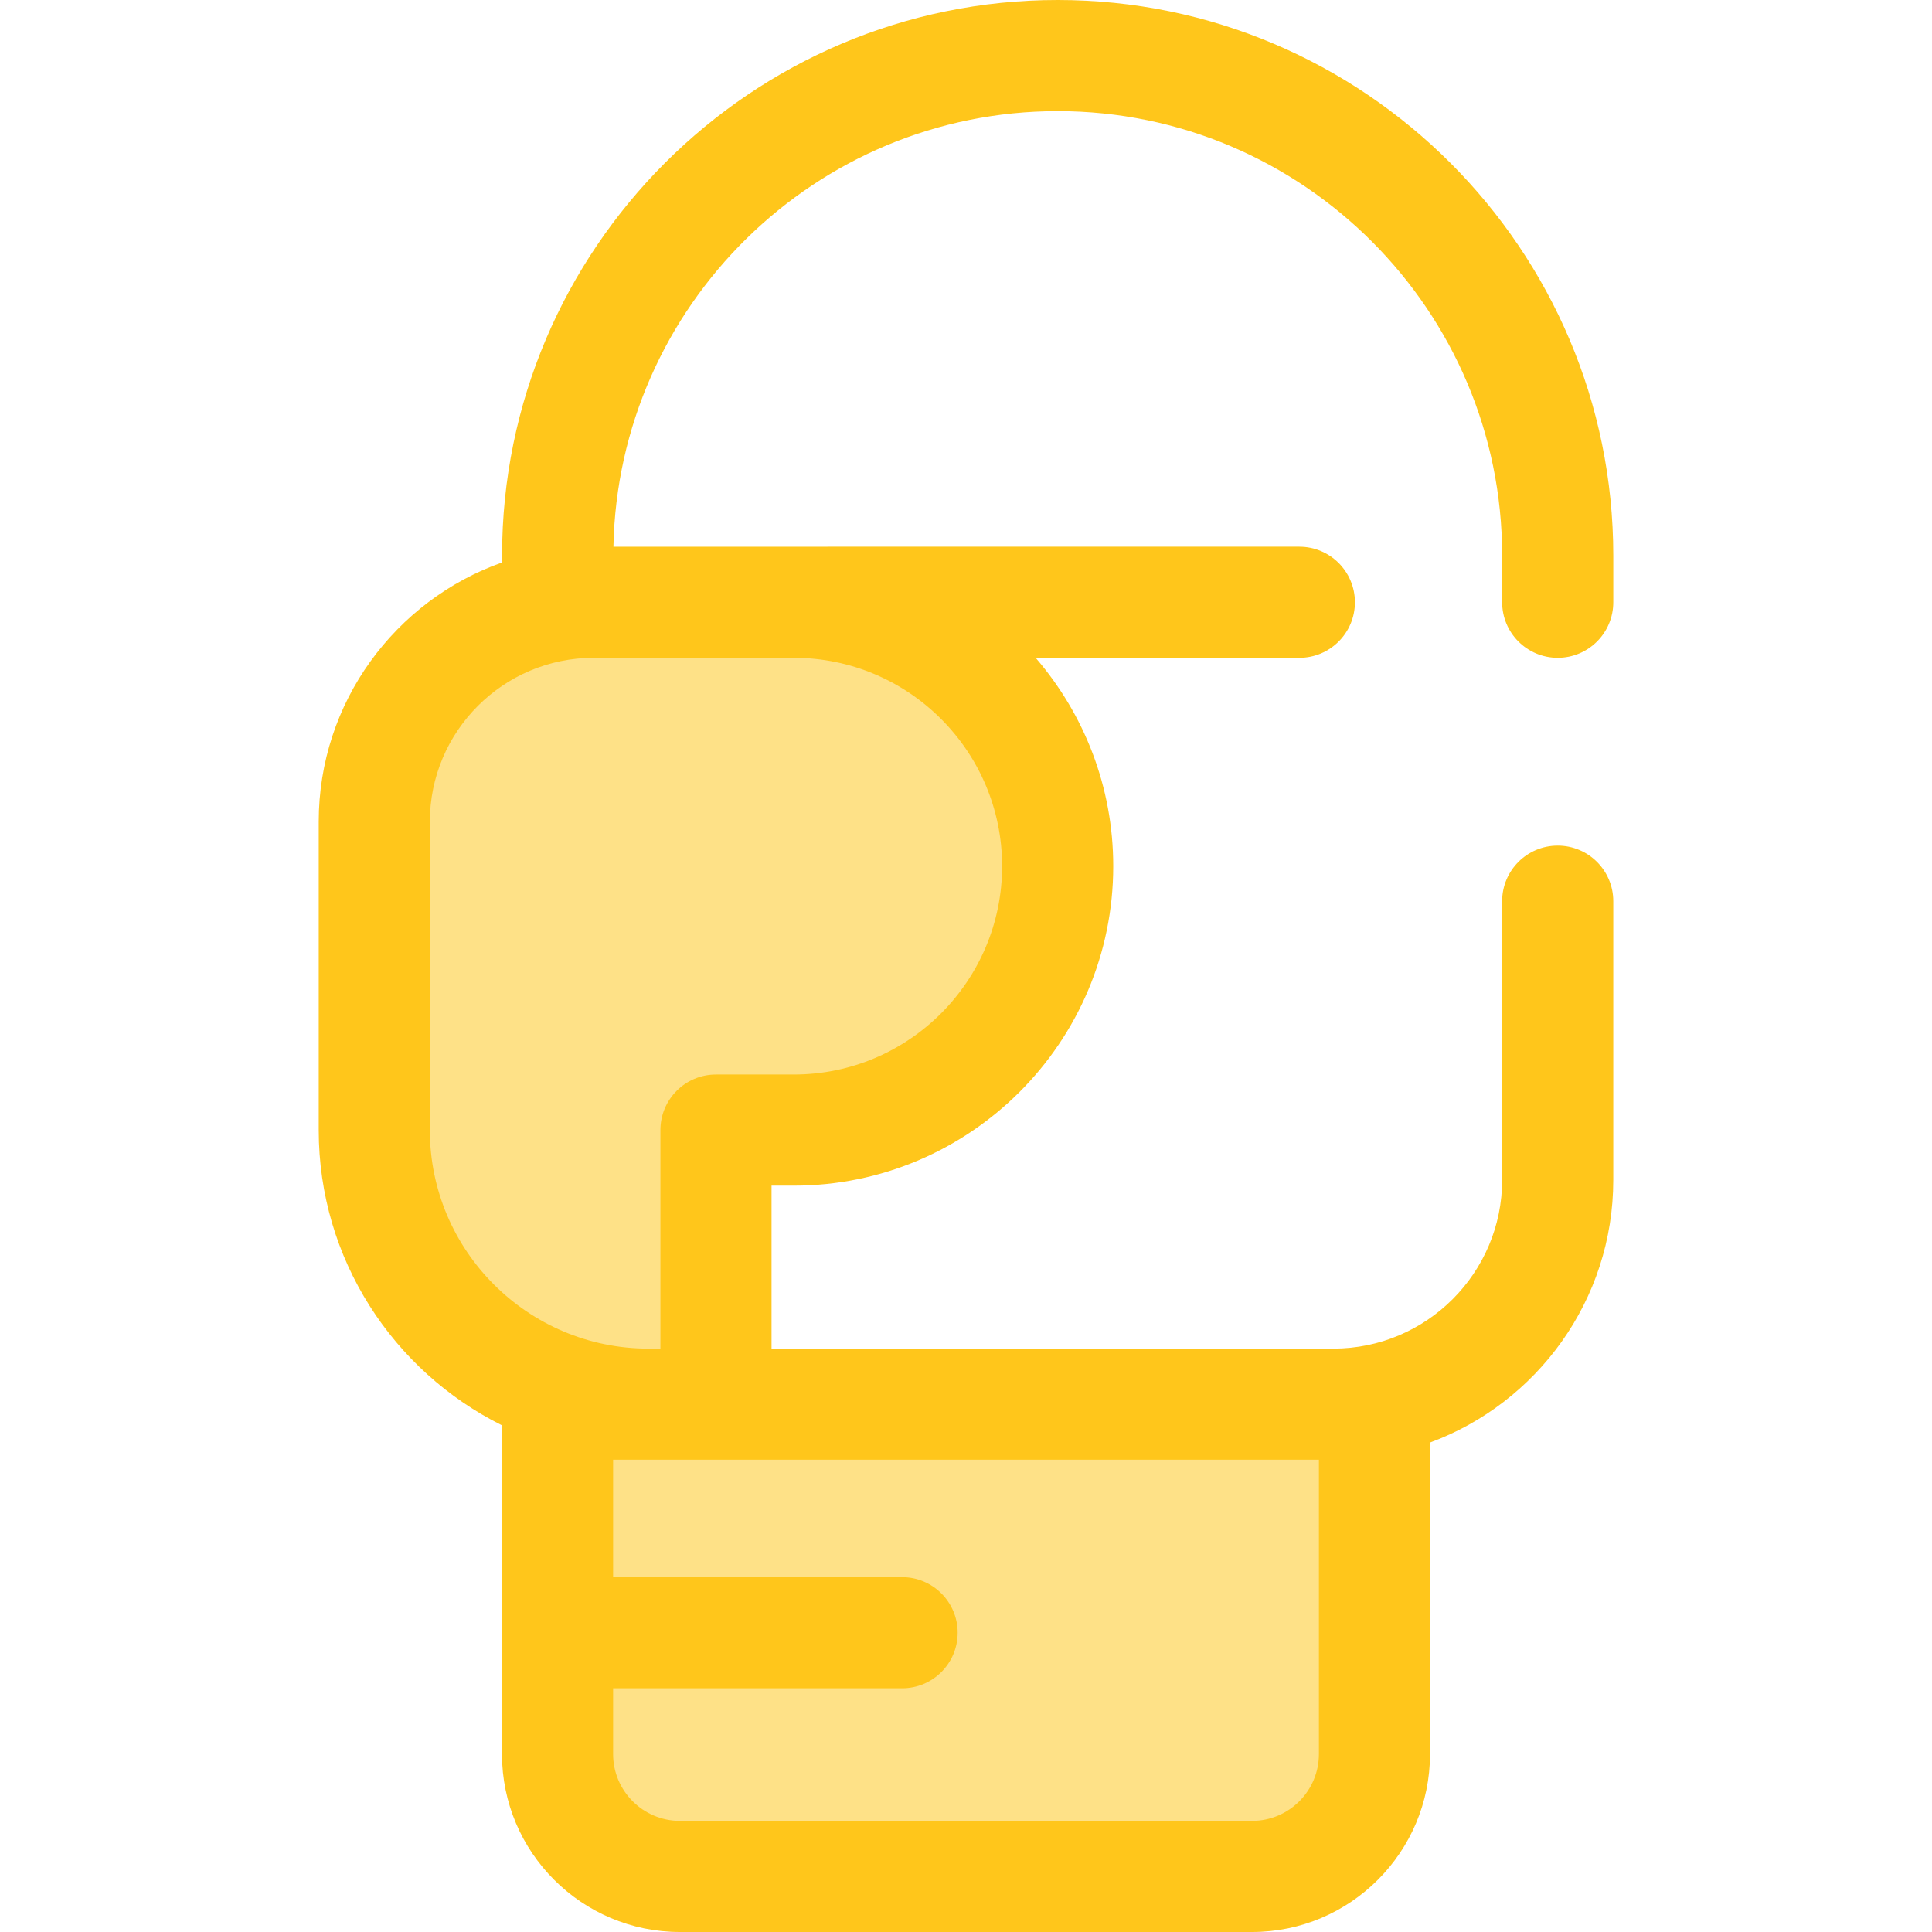 <?xml version="1.0" encoding="iso-8859-1"?>
<!-- Uploaded to: SVG Repo, www.svgrepo.com, Generator: SVG Repo Mixer Tools -->
<svg height="800px" width="800px" version="1.1" id="Layer_1" xmlns="http://www.w3.org/2000/svg" xmlns:xlink="http://www.w3.org/1999/xlink" 
	 viewBox="0 0 512 512" xml:space="preserve">
<g>
	<path style="fill:#FEE187;" d="M210.355,159.604h-53.007c-32.121,0-58.16,26.04-58.16,58.16v30.184v51.534l0,0
		c0,40.117,32.521,72.638,72.638,72.638h17.915v-72.638h20.614c38.627,0,69.939-31.314,69.939-69.939l0,0
		C280.295,190.917,248.983,159.604,210.355,159.604z"/>
	<path style="fill:#FEE187;" d="M331.819,497.276H180.181c-17.91,0-32.428-14.519-32.428-32.428v-92.726h216.494v92.726
		C364.247,482.758,349.729,497.276,331.819,497.276z"/>
</g>
<path style="fill:#FFC61B;" d="M412.811,174.327c8.131,0,14.724-6.593,14.724-14.724v-12.362C427.535,66.051,361.485,0,280.295,0
	S133.054,66.051,133.054,147.241v1.82c-28.276,10.03-48.589,37.034-48.589,68.705v81.719c0,34.241,19.811,63.927,48.563,78.244
	v87.119c0,26,21.153,47.152,47.152,47.152h151.636c26,0,47.152-21.153,47.152-47.152v-82.556
	c28.317-10.444,48.564-37.701,48.564-69.601v-73.869c0-8.131-6.593-14.724-14.724-14.724c-8.131,0-14.724,6.593-14.724,14.724
	v73.869c0,24.651-20.056,44.707-44.707,44.707H204.466v-43.19h5.89c46.684,0,84.663-37.979,84.663-84.663
	c0-21.085-7.766-40.379-20.564-55.215h69.889c8.131,0,14.724-6.593,14.724-14.724s-6.593-14.724-14.724-14.724H210.355h-20.614
	h-27.179c1.266-63.863,53.572-115.432,117.732-115.432c64.951,0,117.793,52.842,117.793,117.793v12.362
	C398.087,167.735,404.681,174.327,412.811,174.327z M349.523,464.848c0,9.762-7.944,17.704-17.704,17.704H180.181
	c-9.762,0-17.704-7.944-17.704-17.704v-17.435h76.592c8.131,0,14.724-6.593,14.724-14.724c0-8.131-6.593-14.724-14.724-14.724
	h-76.592v-31.119h9.351h0.246h17.669h159.781v78.002H349.523z M210.355,174.329c30.446,0,55.215,24.769,55.215,55.215
	s-24.769,55.215-55.215,55.215h-20.614c-8.131,0-14.724,6.593-14.724,14.724v57.914h-3.191c-31.934,0-57.914-25.981-57.914-57.914
	v-81.719c0-23.952,19.484-43.436,43.436-43.436h32.393H210.355z"/>
</svg>